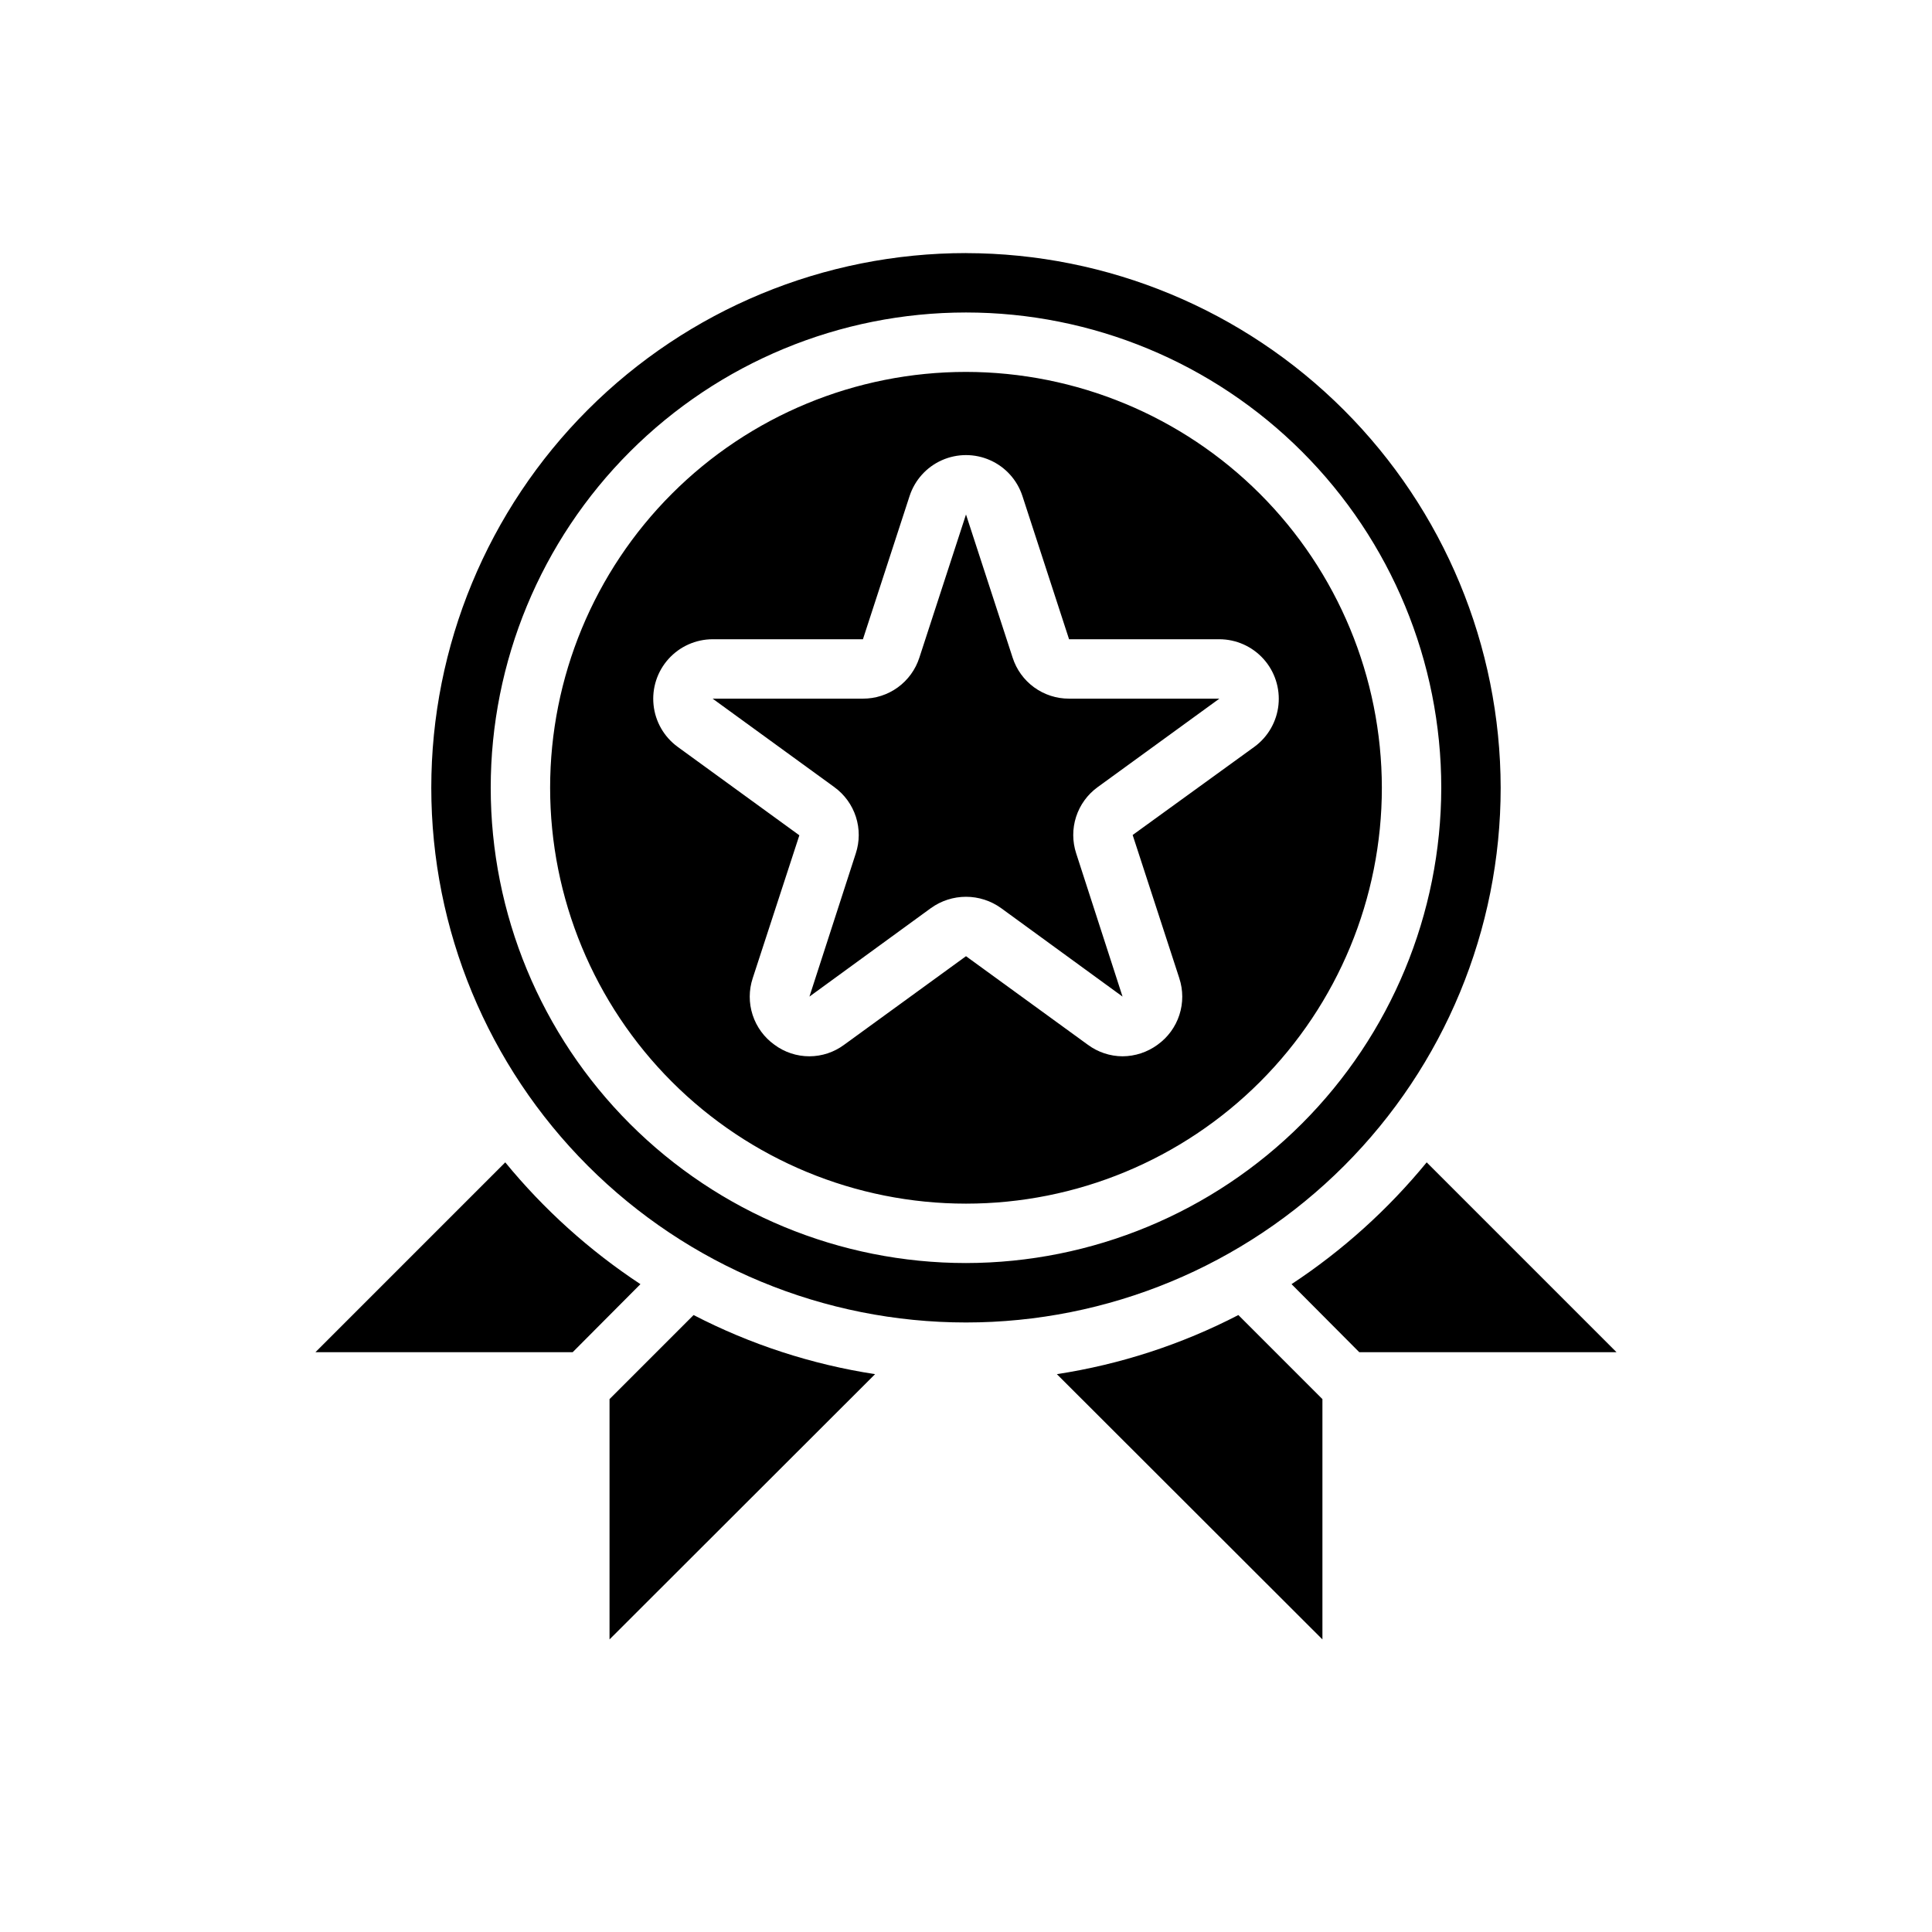 <?xml version="1.0" encoding="UTF-8"?>
<!-- Uploaded to: SVG Repo, www.svgrepo.com, Generator: SVG Repo Mixer Tools -->
<svg fill="#000000" width="800px" height="800px" version="1.1" viewBox="144 144 512 512" xmlns="http://www.w3.org/2000/svg">
 <path d="m434.87 352.61 32.277-23.461h-39.836c-3.32 0.012-6.562-1.035-9.25-2.988s-4.688-4.711-5.703-7.875l-12.359-37.941-12.359 37.941c-1.02 3.164-3.019 5.922-5.707 7.875s-5.93 3-9.25 2.988h-39.832l32.273 23.457v0.004c2.684 1.949 4.676 4.699 5.695 7.852 1.02 3.156 1.008 6.555-0.027 9.703l-12.281 37.941 32.195-23.457h0.004c2.707-1.945 5.953-2.992 9.289-2.992 3.332 0 6.582 1.047 9.289 2.992l32.195 23.457-12.281-37.941c-1.035-3.148-1.043-6.547-0.027-9.703 1.02-3.152 3.016-5.902 5.695-7.852zm0 0 32.277-23.461h-39.836c-3.32 0.012-6.562-1.035-9.25-2.988s-4.688-4.711-5.703-7.875l-12.359-37.941-12.359 37.941c-1.02 3.164-3.019 5.922-5.707 7.875s-5.93 3-9.25 2.988h-39.832l32.273 23.457v0.004c2.684 1.949 4.676 4.699 5.695 7.852 1.02 3.156 1.008 6.555-0.027 9.703l-12.281 37.941 32.195-23.457h0.004c2.707-1.945 5.953-2.992 9.289-2.992 3.332 0 6.582 1.047 9.289 2.992l32.195 23.457-12.281-37.941c-1.035-3.148-1.043-6.547-0.027-9.703 1.02-3.152 3.016-5.902 5.695-7.852zm-34.871-141.54c-37.582 0-73.621 14.93-100.2 41.5-26.574 26.574-41.504 62.617-41.504 100.2 0 37.582 14.93 73.621 41.504 100.2 26.574 26.574 62.613 41.5 100.2 41.5 37.578 0 73.621-14.926 100.19-41.5 26.574-26.574 41.504-62.613 41.504-100.2-0.059-37.562-15.004-73.57-41.566-100.13-26.559-26.559-62.566-41.508-100.13-41.562zm0 267.65c-33.406 0-65.441-13.27-89.062-36.891s-36.891-55.656-36.891-89.062c0-33.402 13.27-65.441 36.891-89.062s55.656-36.891 89.062-36.891c33.402 0 65.441 13.27 89.059 36.891 23.621 23.621 36.891 55.66 36.891 89.062-0.043 33.391-13.328 65.402-36.938 89.016-23.609 23.609-55.621 36.895-89.012 36.938zm0-236.16c-29.23 0-57.262 11.609-77.93 32.277-20.668 20.668-32.281 48.703-32.281 77.93 0 29.23 11.613 57.262 32.281 77.93 20.668 20.668 48.699 32.281 77.93 32.281 29.227 0 57.258-11.613 77.926-32.281 20.668-20.668 32.281-48.699 32.281-77.93-0.031-29.219-11.652-57.23-32.316-77.895-20.66-20.66-48.672-32.281-77.891-32.312zm76.438 99.344-32.273 23.379 12.359 37.941-0.004 0.004c1.047 3.168 1.055 6.586 0.02 9.758-1.031 3.172-3.055 5.934-5.766 7.875-2.695 1.98-5.945 3.055-9.289 3.07-3.32-0.016-6.547-1.094-9.211-3.07l-32.273-23.457-32.273 23.457h-0.004c-2.672 1.992-5.914 3.07-9.25 3.07-3.332 0-6.578-1.078-9.25-3.07-2.711-1.941-4.731-4.703-5.766-7.875-1.035-3.172-1.027-6.59 0.02-9.758l12.359-37.863-32.273-23.457v-0.004c-3.598-2.633-5.91-6.668-6.367-11.105-0.461-4.434 0.98-8.855 3.965-12.172 2.984-3.312 7.231-5.211 11.691-5.219h39.832l12.359-37.941c1.379-4.238 4.488-7.695 8.559-9.504 4.074-1.812 8.723-1.812 12.793 0 4.07 1.809 7.184 5.266 8.562 9.504l12.355 37.941h39.836c4.457 0.008 8.703 1.906 11.688 5.219 2.984 3.316 4.426 7.738 3.969 12.172-0.457 4.438-2.773 8.473-6.367 11.105zm-64.078-23.617-12.359-37.941-12.359 37.941c-1.02 3.164-3.019 5.922-5.707 7.875s-5.93 3-9.25 2.988h-39.832l32.273 23.457v0.004c2.684 1.949 4.676 4.699 5.695 7.852 1.02 3.156 1.008 6.555-0.027 9.703l-12.281 37.941 32.195-23.457h0.004c2.707-1.945 5.953-2.992 9.289-2.992 3.332 0 6.582 1.047 9.289 2.992l32.195 23.457-12.281-37.941c-1.035-3.148-1.043-6.547-0.027-9.703 1.02-3.152 3.016-5.902 5.695-7.852l32.277-23.461h-39.836c-3.32 0.012-6.562-1.035-9.25-2.988s-4.688-4.711-5.703-7.875zm-134.46 133.75-50.301 50.305h68.172l17.949-18.027c-13.496-8.895-25.57-19.777-35.82-32.277zm49.91 40.461-22.277 22.281v63.684l70.375-70.297c-16.777-2.574-33.023-7.863-48.098-15.664zm144.37 0v0.004c-15.074 7.801-31.32 13.09-48.098 15.664l70.375 70.297v-63.684zm49.91-40.461c-10.246 12.5-22.324 23.383-35.816 32.277l17.945 18.027h68.172z"/>
</svg>